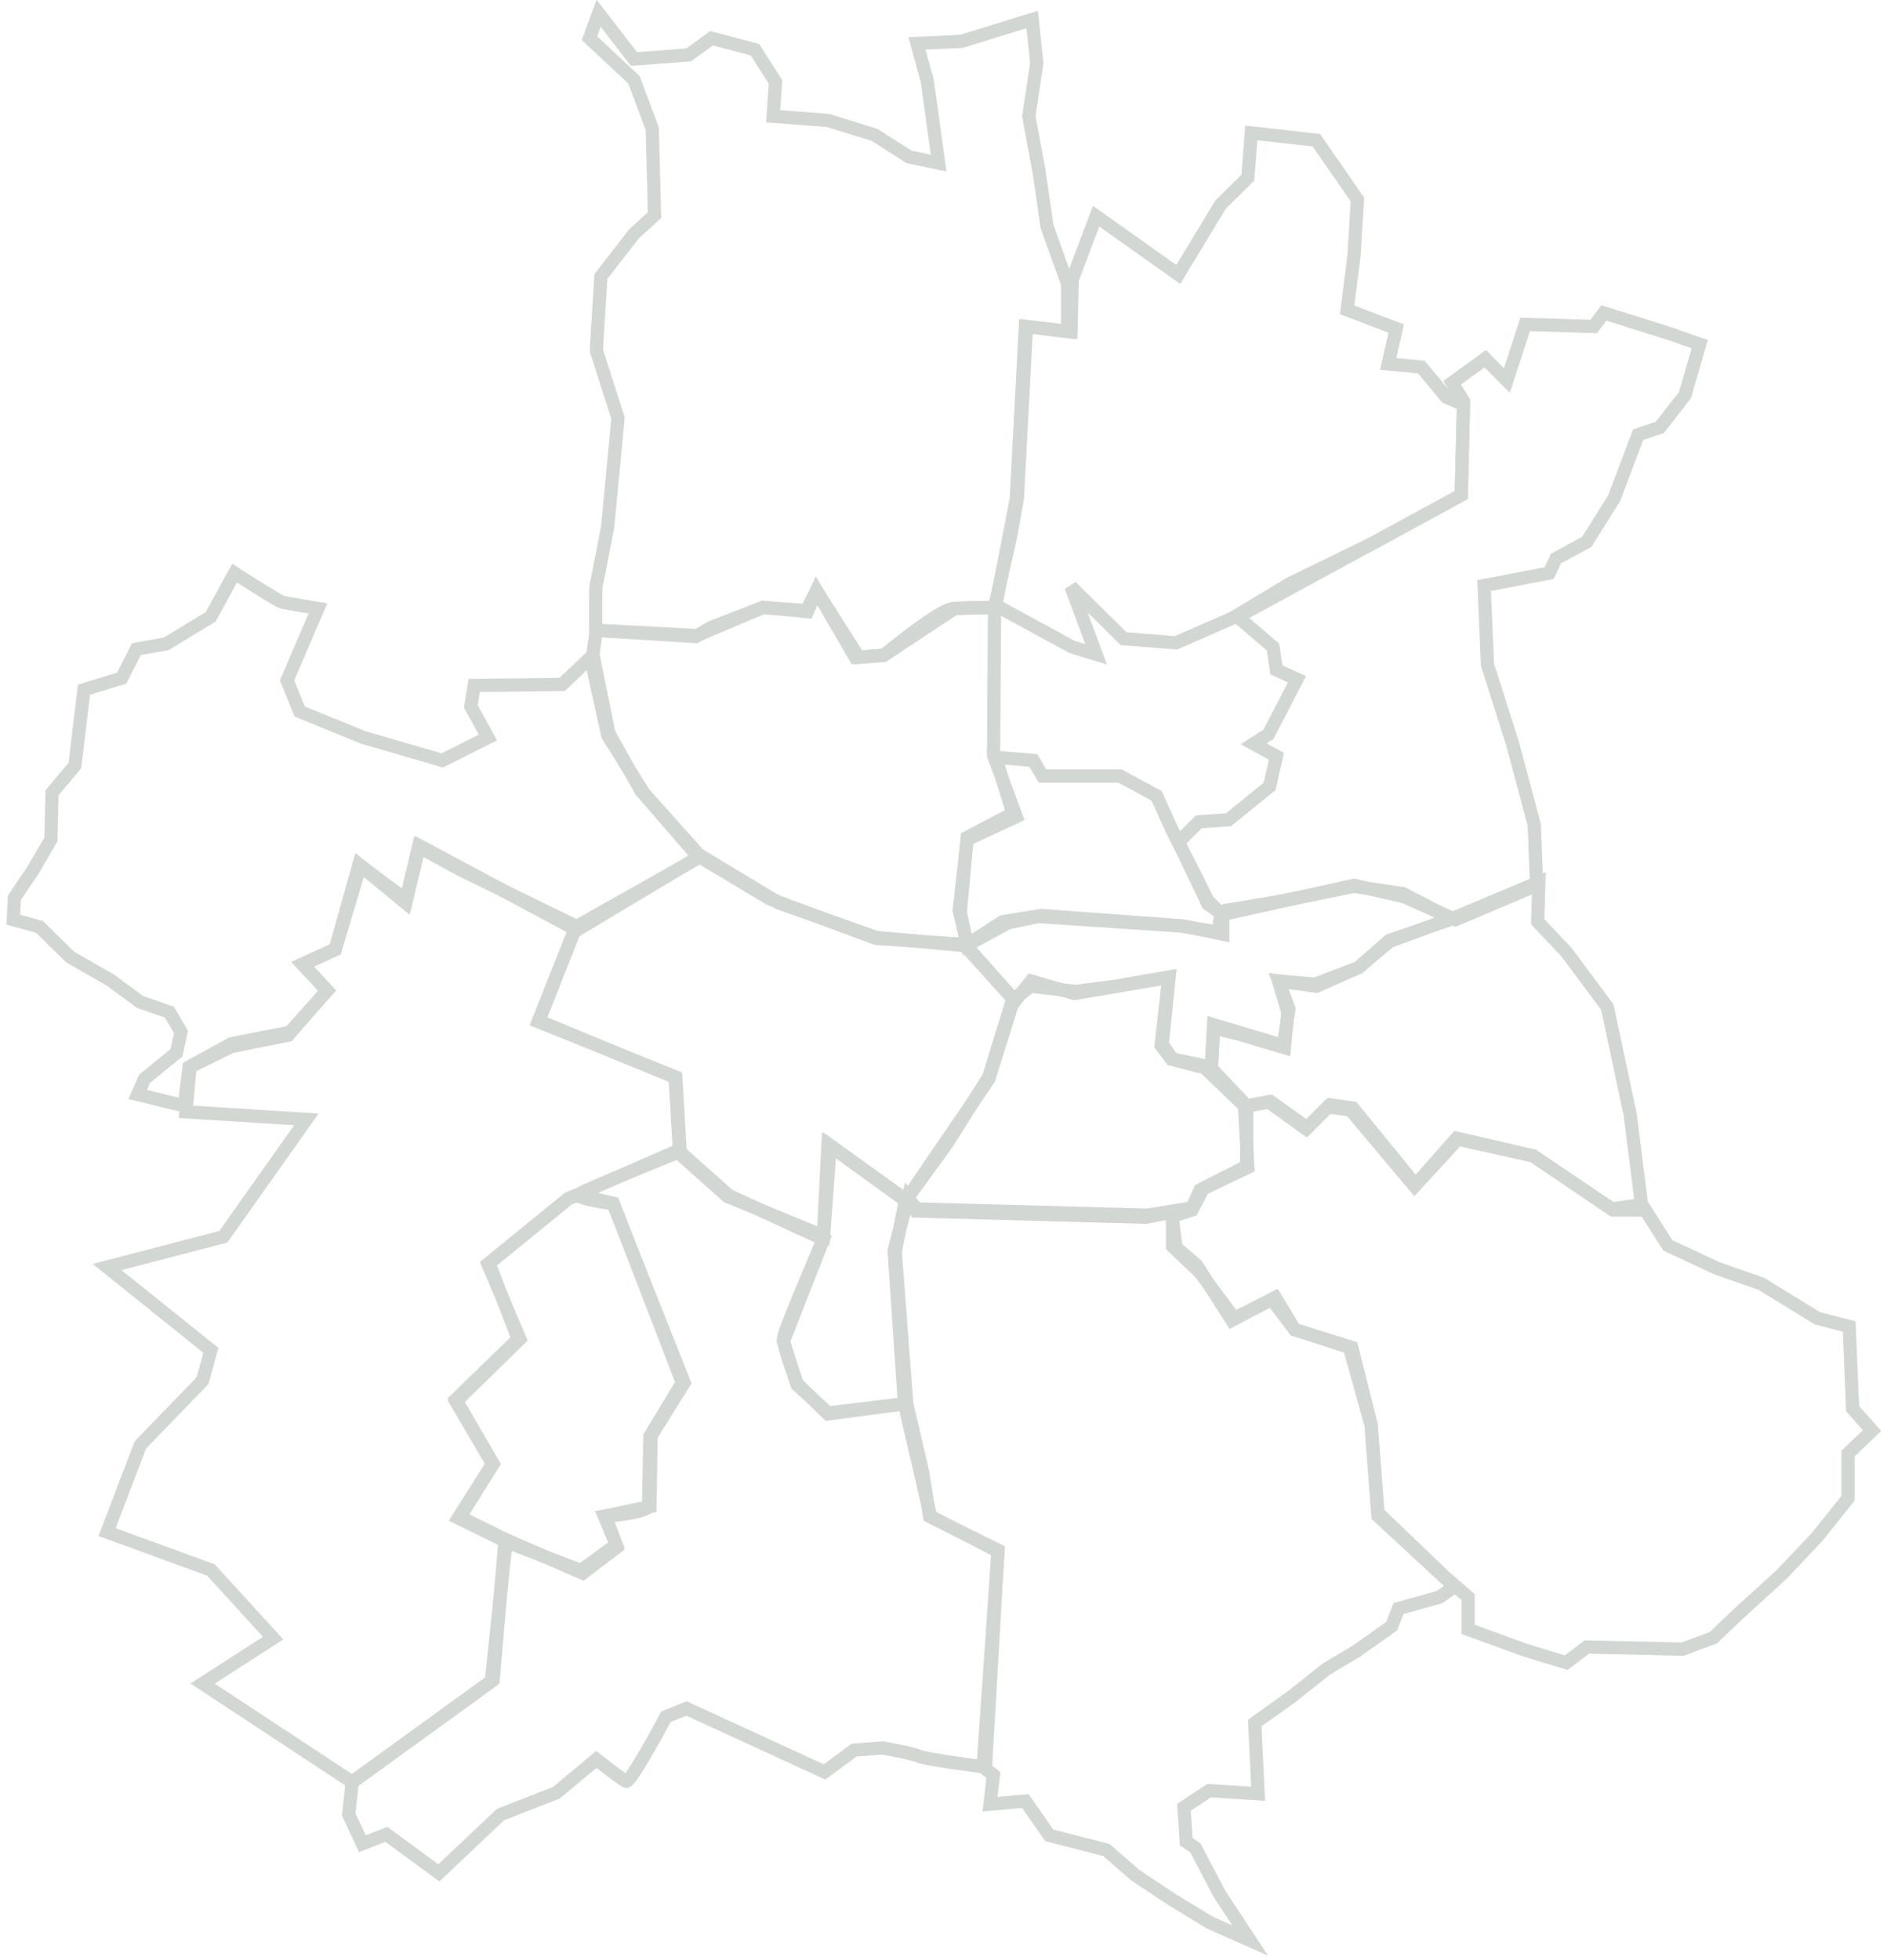 <svg width="285" height="296" viewBox="0 0 285 296" fill="none" xmlns="http://www.w3.org/2000/svg">
<path fill-rule="evenodd" clip-rule="evenodd" d="M76.286 232.456L69.474 229.048L74.491 221.043L68.847 211.324L78.253 202.177L73.864 190.742L85.778 181.023L102.709 173.591L102.082 162.728L81.389 154.153L87.032 139.86L69.474 131.284L63.204 127.854L61.322 135.858L54.425 130.712L50.662 143.29L45.646 145.577L49.408 149.596L43.765 155.868L34.986 157.583L28.715 161.013L28.088 167.874L46.273 169.017L33.732 186.74L16.174 191.314L31.85 203.892L30.596 208.466L21.19 218.185L16.174 231.334L31.85 237.052L41.256 247.342L30.596 254.203L53.171 269.068L74.491 253.631L76.286 232.456Z" stroke="#D3D7D4" stroke-width="2"/>
<path fill-rule="evenodd" clip-rule="evenodd" d="M76.669 232.871L87.731 237.139L93.075 233.231L91.301 228.986C91.301 228.986 97.953 228.379 97.953 227.369C97.953 226.358 98.174 216.858 98.174 216.858L103.052 208.773L92.631 181.687L87.198 180.43L85.885 180.938L73.693 190.867L78.518 202.18L68.867 211.608L74.382 221.036L69.212 229.206L76.669 232.871Z" stroke="#D3D7D4" stroke-width="2"/>
<path fill-rule="evenodd" clip-rule="evenodd" d="M53.185 269.117L74.21 253.875L76.451 232.506L87.998 237.534L93.168 233.606L91.444 228.892L98.165 227.478L98.338 216.793L103.336 208.78L92.6 181.754C92.6 181.754 86.741 180.968 87.43 180.34C88.119 179.711 102.646 173.897 102.646 173.897L110.057 180.497L120.914 185.525L124.361 187.096L118.329 202.495L120.397 209.094L125.05 213.337L136.942 211.922L139.354 222.293L140.389 228.892L150.729 234.234L148.488 266.76C148.488 266.76 139.871 265.66 138.837 265.189C137.803 264.717 133.323 263.932 133.323 263.932L129.014 264.246L124.533 267.546L103.68 257.961L100.578 259.218C100.578 259.218 95.236 269.274 94.546 268.96C93.857 268.645 90.066 265.66 90.066 265.66L84.034 270.688L75.589 273.988L66.283 282.787L58.355 276.973L54.736 278.387L52.668 273.988L53.185 269.117Z" stroke="#D3D7D4" stroke-width="2"/>
<path fill-rule="evenodd" clip-rule="evenodd" d="M124.361 186.939L125.395 172.955L136.769 181.126L135.218 188.982L136.942 211.923L125.05 213.494L120.397 208.937C120.397 208.937 118.329 203.438 118.329 202.181C118.329 200.924 124.361 187.254 124.361 186.939Z" stroke="#D3D7D4" stroke-width="2"/>
<path fill-rule="evenodd" clip-rule="evenodd" d="M86.963 139.958L105.92 129.273L117.639 136.344L132.288 141.529L145.73 142.786L152.968 150.8L149.349 162.585L143.145 172.484L136.769 181.283L125.049 172.798L124.36 186.625L109.884 180.654L102.645 174.212L101.956 162.585L81.275 154.257L86.963 139.958Z" stroke="#D3D7D4" stroke-width="2"/>
<path fill-rule="evenodd" clip-rule="evenodd" d="M105.748 129.274L97.303 119.846L91.789 111.047L89.204 99.263L84.895 103.348L71.625 103.505L71.108 106.648L73.693 111.361L66.799 114.818L54.908 111.361L45.257 107.433L43.361 102.719L48.014 91.877C48.014 91.877 43.361 91.092 42.672 90.935C41.983 90.778 35.434 86.535 35.434 86.535L31.815 93.135L25.093 97.22L20.613 98.005L18.372 102.405L12.685 104.133L11.306 115.604L7.86 119.689L7.687 126.76L4.93 131.474L2.172 135.559L2 138.859L5.964 139.959L10.617 144.515L16.649 147.972L21.13 151.272L25.61 152.843L27.334 155.828L26.645 158.971L21.819 162.899L20.785 165.256L27.851 166.985L28.54 161.171L34.917 158.028L43.534 156.3L49.393 149.543L45.774 145.615L50.6 143.415L54.219 130.531L61.285 136.345L63.353 127.703L87.135 140.43L105.748 129.274Z" stroke="#D3D7D4" stroke-width="2"/>
<path fill-rule="evenodd" clip-rule="evenodd" d="M137.039 180.895L138.491 182.539L173.304 183.482L180.025 182.382L181.231 179.711L188.47 176.254L187.953 166.984L181.576 160.856L177.095 159.913L175.544 157.713L176.578 147.5L168.478 148.914L162.446 149.7L155.725 148.914L153.14 150.8L149.349 162.899L137.039 180.895Z" stroke="#D3D7D4" stroke-width="2"/>
<path fill-rule="evenodd" clip-rule="evenodd" d="M145.903 142.786L152.28 139.33L156.761 138.387L178.131 139.801L184.163 140.744C184.163 140.744 183.99 137.601 185.197 137.444C186.403 137.287 193.641 136.03 193.641 136.03L204.499 133.83L211.909 134.93L219.147 138.701L209.841 142.158L205.188 146.086L198.639 148.6L193.124 148.129L194.503 152.843L193.986 158.185L187.092 156.142L183.301 155.199L182.956 161.013H181.06L176.924 159.913L175.373 157.871L176.508 147.594L162.276 150.014L155.727 148.129L153.314 151.114L145.903 142.786Z" stroke="#D3D7D4" stroke-width="2"/>
<path fill-rule="evenodd" clip-rule="evenodd" d="M146.076 142.63L145.042 137.759L146.076 126.446L152.97 122.832L150.384 114.347L156.072 114.818L157.45 117.175H169.169L174.684 120.16L177.097 125.503L179.854 130.845L182.44 136.03L184.68 138.23V141.058L178.648 139.801L157.278 138.23L151.419 139.173L146.076 142.63Z" stroke="#D3D7D4" stroke-width="2"/>
<path fill-rule="evenodd" clip-rule="evenodd" d="M89.548 98.791L90.065 95.177L105.058 96.12L107.471 94.706L115.226 91.72L121.775 92.192L123.326 89.206L129.703 99.262L133.494 98.948C133.494 98.948 141.767 92.034 144.007 91.877C146.247 91.72 150.211 91.72 150.211 91.72L150.062 114.052L153.486 123.303L146.075 126.76L144.869 137.444L146.075 142.629L132.288 141.687L116.26 135.716L105.231 129.116L96.786 119.375L91.961 110.733L89.548 98.791Z" stroke="#D3D7D4" stroke-width="2"/>
<path fill-rule="evenodd" clip-rule="evenodd" d="M89.969 95.157C89.969 95.157 89.893 88.892 90.065 88.263C90.238 87.635 91.789 79.464 91.789 79.464L93.34 63.123L90.065 52.909L90.755 41.753L95.752 35.311L98.855 32.483L98.51 19.441L95.752 12.056L89.031 5.771L90.41 2L95.752 8.914L104.025 8.285L107.472 5.771L114.02 7.499L117.123 12.37L116.778 17.556L125.05 18.184L132.116 20.384L137.286 23.684L141.767 24.626L140.044 12.213L138.493 6.557L145.214 6.242L155.899 2.943L156.588 9.542L155.382 17.556L156.933 25.883L158.139 34.211L161.241 42.853V50.081L155.037 49.295L153.658 75.222L152.624 81.035L150.212 91.72L144.18 91.877L133.495 98.948L129.186 99.262L123.327 89.206L121.948 92.348L115.227 91.72L105.231 95.962L89.969 95.157Z" stroke="#D3D7D4" stroke-width="2"/>
<path fill-rule="evenodd" clip-rule="evenodd" d="M161.931 42.225L165.55 32.641L177.958 41.44L184.335 30.912L188.471 26.827L188.988 20.07L198.811 21.17L205.015 30.127L204.498 38.611L203.464 46.782L210.875 49.61L209.668 54.953L214.666 55.424L218.458 59.981L221.043 61.081L220.698 74.751L207.428 81.979L194.847 88.107L186.23 93.292L177.613 97.063L169.686 96.434L161.758 88.578L165.55 98.791L161.931 97.691L150.384 91.406L153.486 75.379L154.865 49.296L161.758 50.082L161.931 42.225Z" stroke="#D3D7D4" stroke-width="2"/>
<path fill-rule="evenodd" clip-rule="evenodd" d="M221.043 60.609L219.32 57.781L224.317 54.166L227.592 57.466L230.349 48.981L240.69 49.296L242.241 47.253L252.236 50.395L256.717 51.967L254.477 59.666L250.685 64.537L247.411 65.637L243.792 75.222L239.656 81.821L235.002 84.335L233.968 86.535L224.145 88.42L224.662 100.362L228.454 112.304L231.728 124.56L232.073 133.673L219.837 138.858L212.081 135.402L204.498 133.673L184.679 138.073L182.439 136.501L177.981 127.157L181.06 124.088L185.541 123.774L191.745 118.746L192.779 114.189L189.333 112.304L191.573 110.89L195.882 102.562L192.779 101.148L192.262 97.691L186.92 93.134L220.698 74.75L221.043 60.609Z" stroke="#D3D7D4" stroke-width="2"/>
<path fill-rule="evenodd" clip-rule="evenodd" d="M188.299 166.985L191.918 166.356L197.433 170.284L200.879 166.827L204.326 167.299L213.805 178.926L220.181 172.013L231.556 174.527L243.447 182.54L247.928 181.912L246.204 168.242L242.758 152.057L236.553 143.73L232.245 139.173L232.417 133.202L218.975 138.859L209.841 142.001L205.188 146.087L198.811 148.915L193.124 148.129L194.675 152.372L193.813 157.871L183.301 154.729L182.956 161.328L188.299 166.985Z" stroke="#D3D7D4" stroke-width="2"/>
<path d="M248.099 182.068L251.891 188.039L259.301 191.496L266.023 193.853L274.467 199.038L279.293 200.295L279.81 212.708L282.739 216.008L279.12 219.465V226.221L274.467 232.035L269.125 237.691L262.231 243.977L258.784 247.276L254.131 249.005L239.655 248.69L236.553 251.047L230.348 249.162L221.732 246.019V241.148L218.112 238.006L208.117 228.421L207.083 215.222L203.808 203.438L195.536 200.766L192.089 196.21L186.402 199.038L181.232 192.124L177.096 188.196V183.64L180.025 182.697L181.749 179.397L188.298 176.097V166.984L191.572 166.355L197.259 170.441L200.534 167.141L203.981 167.612L213.632 179.083L220.008 171.855L231.555 174.526L243.619 182.697H248.099" stroke="#D3D7D4" stroke-width="2"/>
<path fill-rule="evenodd" clip-rule="evenodd" d="M148.832 267.074L150.038 268.017L149.521 272.416L154.864 271.945L158.483 277.13L167.1 279.33L171.408 283.101L177.096 286.872L182.783 290.329L188.815 293L184.162 285.929L180.542 279.015L179.164 278.073L178.819 272.887L182.61 270.373L190.021 270.845L189.504 260.16L195.019 256.232L200.361 251.989L204.842 249.318L210.185 245.547L211.219 242.876L217.423 241.148L219.663 239.576L208.117 228.892L207.083 215.064L204.153 203.437L195.536 200.766L192.606 195.895L186.057 199.352L180.715 191.024L177.613 188.353L176.923 183.01L173.132 183.796L138.319 182.853L137.113 180.968L135.045 188.824L136.596 211.922L140.56 229.049L150.728 234.077L148.832 267.074Z" stroke="#D3D7D4" stroke-width="2"/>
<path fill-rule="evenodd" clip-rule="evenodd" d="M150.463 91.594L161.352 97.48L165.84 99.099L162.235 89.314L169.519 96.524L177.686 97.186L187.104 92.992L192.254 97.627L192.916 101.527L195.785 102.41L191.812 110.945L189.311 112.416L192.916 114.255L191.812 118.817L185.485 123.894L181.218 124.262L177.686 126.984L174.964 120.068L169.225 117.198L157.674 117.419L156.055 114.697C156.055 114.697 150.022 114.403 149.875 114.108C149.728 113.814 150.243 91.815 150.463 91.594Z" stroke="#D3D7D4"/>
</svg>